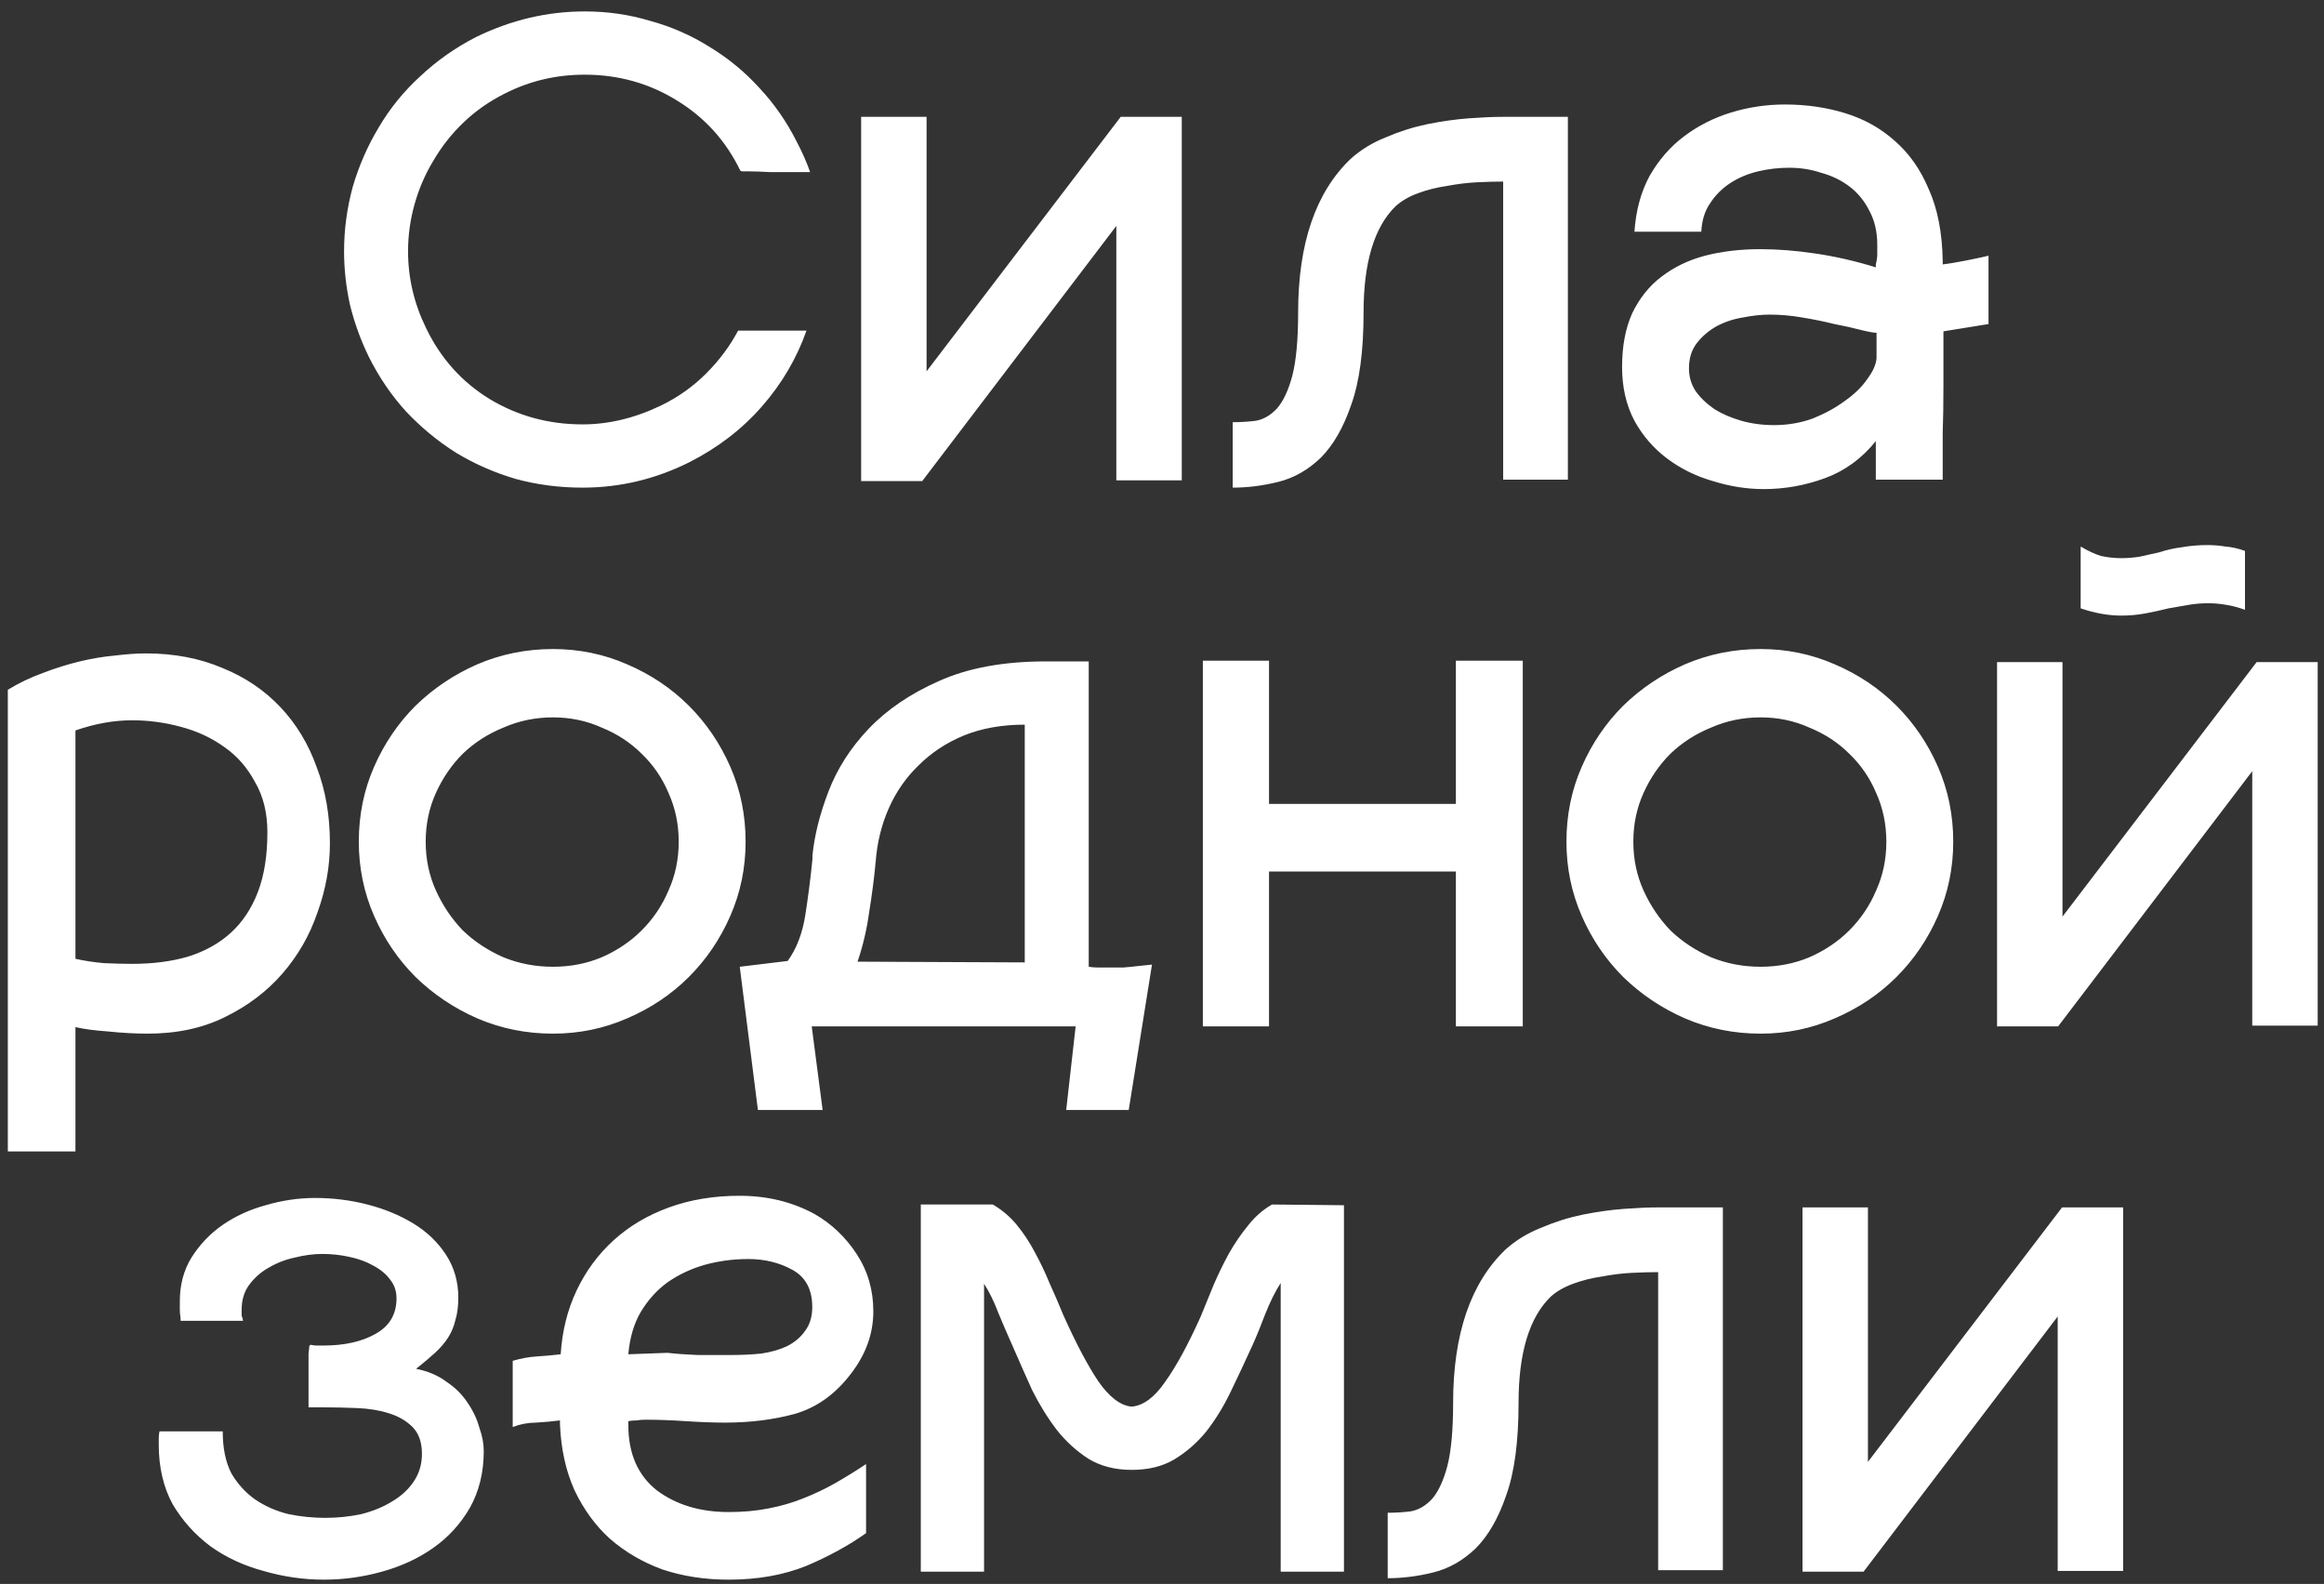 <svg width="179" height="122" viewBox="0 0 179 122" fill="none" xmlns="http://www.w3.org/2000/svg">
<rect x="0" y="0" width="179" height="122" fill="#333333" stroke="none"/>
<path d="M62.117 25.464C61.37 27.592 60.232 29.533 58.701 31.288C57.17 33.043 55.304 34.48 53.101 35.6C50.488 36.907 47.744 37.56 44.869 37.56C43.077 37.56 41.36 37.336 39.717 36.888C38.074 36.403 36.544 35.731 35.125 34.872C33.706 33.976 32.418 32.912 31.261 31.68C30.141 30.448 29.189 29.048 28.405 27.48C27.77 26.173 27.285 24.829 26.949 23.448C26.65 22.067 26.501 20.704 26.501 19.36C26.501 17.68 26.725 16.019 27.173 14.376C27.658 12.733 28.33 11.203 29.189 9.784C30.048 8.328 31.112 7.021 32.381 5.864C33.65 4.669 35.088 3.661 36.693 2.84C39.381 1.533 42.162 0.88 45.037 0.88C46.792 0.88 48.472 1.123 50.077 1.608C51.72 2.056 53.25 2.728 54.669 3.624C56.088 4.483 57.357 5.528 58.477 6.76C59.634 7.992 60.605 9.392 61.389 10.96C61.8 11.744 62.136 12.509 62.397 13.256C61.053 13.256 60.026 13.256 59.317 13.256C58.608 13.219 58.085 13.2 57.749 13.2C57.413 13.2 57.208 13.2 57.133 13.2C57.058 13.163 57.021 13.144 57.021 13.144C55.901 10.829 54.258 9.019 52.093 7.712C49.965 6.405 47.613 5.752 45.037 5.752C42.834 5.752 40.781 6.237 38.877 7.208C37.682 7.805 36.618 8.552 35.685 9.448C34.789 10.307 34.024 11.277 33.389 12.36C32.754 13.405 32.269 14.525 31.933 15.72C31.597 16.915 31.429 18.128 31.429 19.36C31.429 21.413 31.896 23.392 32.829 25.296C33.949 27.611 35.573 29.421 37.701 30.728C39.866 32.035 42.256 32.688 44.869 32.688C46.885 32.688 48.901 32.203 50.917 31.232C52.224 30.597 53.381 29.776 54.389 28.768C55.397 27.76 56.218 26.659 56.853 25.464H62.117ZM91.023 9V37H85.983V17.4L71.031 37.056H66.327V9H71.367V28.6L86.319 9H91.023ZM120.762 9V36.944H115.778V13.984C115.218 13.984 114.546 14.003 113.762 14.04C113.015 14.077 112.25 14.171 111.466 14.32C110.682 14.432 109.935 14.619 109.226 14.88C108.516 15.141 107.938 15.477 107.49 15.888C105.847 17.493 105.026 20.219 105.026 24.064C105.026 27.051 104.708 29.421 104.074 31.176C103.476 32.931 102.692 34.293 101.722 35.264C100.751 36.197 99.668 36.813 98.474 37.112C97.279 37.411 96.103 37.56 94.946 37.56V32.52C95.543 32.52 96.14 32.483 96.738 32.408C97.335 32.296 97.876 31.979 98.362 31.456C98.847 30.896 99.239 30.056 99.538 28.936C99.836 27.779 99.986 26.155 99.986 24.064C99.986 18.763 101.33 14.824 104.018 12.248C104.802 11.539 105.716 10.979 106.762 10.568C107.807 10.12 108.871 9.784 109.954 9.56C111.074 9.336 112.138 9.187 113.146 9.112C114.154 9.037 115.012 9 115.722 9H120.762ZM149.688 25.52C149.688 26.939 149.688 28.339 149.688 29.72C149.688 31.064 149.67 32.277 149.632 33.36C149.632 34.405 149.632 35.264 149.632 35.936C149.632 36.571 149.632 36.907 149.632 36.944H144.48V33.976C143.398 35.32 142.091 36.272 140.56 36.832C139.03 37.392 137.462 37.672 135.856 37.672C134.55 37.672 133.243 37.467 131.936 37.056C130.63 36.683 129.454 36.104 128.408 35.32C127.363 34.536 126.523 33.565 125.888 32.408C125.254 31.213 124.936 29.832 124.936 28.264C124.936 26.659 125.198 25.277 125.72 24.12C126.28 22.963 127.027 22.029 127.96 21.32C128.931 20.573 130.051 20.032 131.32 19.696C132.627 19.36 134.046 19.192 135.576 19.192C136.92 19.192 138.339 19.304 139.832 19.528C141.363 19.752 142.912 20.107 144.48 20.592V20.368C144.555 20.069 144.592 19.808 144.592 19.584C144.592 19.36 144.592 19.117 144.592 18.856C144.592 17.848 144.387 16.971 143.976 16.224C143.603 15.477 143.099 14.861 142.464 14.376C141.83 13.891 141.102 13.536 140.28 13.312C139.496 13.051 138.675 12.92 137.816 12.92C136.995 12.92 136.192 13.013 135.408 13.2C134.624 13.387 133.915 13.685 133.28 14.096C132.646 14.507 132.123 15.029 131.712 15.664C131.302 16.261 131.078 16.989 131.04 17.848H125.888C126 16.205 126.392 14.768 127.064 13.536C127.774 12.304 128.651 11.296 129.696 10.512C130.779 9.691 131.992 9.075 133.336 8.664C134.68 8.253 136.062 8.048 137.48 8.048C139.123 8.048 140.672 8.272 142.128 8.72C143.584 9.168 144.854 9.877 145.936 10.848C147.056 11.819 147.934 13.069 148.568 14.6C149.24 16.093 149.595 17.923 149.632 20.088V20.368C150.192 20.293 150.752 20.2 151.312 20.088C151.91 19.976 152.526 19.845 153.16 19.696V24.96L149.688 25.52ZM144.536 25.632C144.312 25.632 143.902 25.557 143.304 25.408C142.744 25.259 142.072 25.109 141.288 24.96C140.542 24.773 139.72 24.605 138.824 24.456C137.966 24.307 137.126 24.232 136.304 24.232C135.67 24.232 134.979 24.307 134.232 24.456C133.523 24.568 132.851 24.792 132.216 25.128C131.619 25.464 131.115 25.893 130.704 26.416C130.294 26.939 130.088 27.592 130.088 28.376C130.088 29.011 130.256 29.589 130.592 30.112C130.966 30.635 131.451 31.101 132.048 31.512C132.646 31.885 133.336 32.184 134.12 32.408C134.904 32.632 135.744 32.744 136.64 32.744C137.686 32.744 138.675 32.576 139.608 32.24C140.542 31.867 141.363 31.419 142.072 30.896C142.819 30.373 143.398 29.813 143.808 29.216C144.256 28.619 144.499 28.077 144.536 27.592V25.632ZM11.243 50.328C13.409 50.328 15.368 50.701 17.123 51.448C18.878 52.157 20.371 53.165 21.603 54.472C22.835 55.779 23.768 57.328 24.403 59.12C25.075 60.875 25.411 62.816 25.411 64.944C25.411 66.736 25.094 68.509 24.459 70.264C23.862 72.019 22.966 73.587 21.771 74.968C20.576 76.349 19.102 77.469 17.347 78.328C15.63 79.187 13.633 79.616 11.355 79.616C10.422 79.616 9.414 79.56 8.331 79.448C7.286 79.373 6.446 79.261 5.811 79.112V88.688H0.603V53.128C1.462 52.605 2.358 52.176 3.291 51.84C4.262 51.467 5.214 51.168 6.147 50.944C7.08 50.72 7.976 50.571 8.835 50.496C9.731 50.384 10.534 50.328 11.243 50.328ZM20.595 64.104C20.595 62.611 20.278 61.323 19.643 60.24C19.046 59.12 18.262 58.224 17.291 57.552C16.32 56.843 15.2 56.32 13.931 55.984C12.699 55.648 11.448 55.48 10.179 55.48C8.76 55.48 7.304 55.741 5.811 56.264V73.848C6.446 73.997 7.174 74.109 7.995 74.184C8.816 74.221 9.544 74.24 10.179 74.24C11.784 74.24 13.222 74.053 14.491 73.68C15.798 73.269 16.899 72.653 17.795 71.832C18.691 71.011 19.382 69.965 19.867 68.696C20.352 67.427 20.595 65.896 20.595 64.104ZM42.588 79.616C40.535 79.616 38.594 79.224 36.764 78.44C34.972 77.656 33.386 76.592 32.004 75.248C30.66 73.904 29.596 72.336 28.812 70.544C28.028 68.752 27.636 66.848 27.636 64.832C27.636 62.779 28.028 60.856 28.812 59.064C29.596 57.272 30.66 55.704 32.004 54.36C33.386 53.016 34.972 51.952 36.764 51.168C38.594 50.384 40.535 49.992 42.588 49.992C44.604 49.992 46.508 50.384 48.3 51.168C50.13 51.952 51.716 53.016 53.06 54.36C54.404 55.704 55.468 57.272 56.252 59.064C57.036 60.856 57.428 62.779 57.428 64.832C57.428 66.848 57.036 68.752 56.252 70.544C55.468 72.336 54.404 73.904 53.06 75.248C51.716 76.592 50.13 77.656 48.3 78.44C46.508 79.224 44.604 79.616 42.588 79.616ZM42.588 55.256C41.244 55.256 39.975 55.517 38.78 56.04C37.586 56.525 36.54 57.197 35.644 58.056C34.786 58.915 34.095 59.923 33.572 61.08C33.05 62.237 32.788 63.488 32.788 64.832C32.788 66.176 33.05 67.427 33.572 68.584C34.095 69.741 34.786 70.768 35.644 71.664C36.54 72.523 37.586 73.213 38.78 73.736C39.975 74.221 41.244 74.464 42.588 74.464C43.932 74.464 45.183 74.221 46.34 73.736C47.535 73.213 48.562 72.523 49.42 71.664C50.316 70.768 51.007 69.741 51.492 68.584C52.015 67.427 52.276 66.176 52.276 64.832C52.276 63.488 52.015 62.237 51.492 61.08C51.007 59.923 50.316 58.915 49.42 58.056C48.562 57.197 47.535 56.525 46.34 56.04C45.183 55.517 43.932 55.256 42.588 55.256ZM42.588 79.616C40.535 79.616 38.594 79.224 36.764 78.44C34.972 77.656 33.386 76.592 32.004 75.248C30.66 73.904 29.596 72.336 28.812 70.544C28.028 68.752 27.636 66.848 27.636 64.832C27.636 62.779 28.028 60.856 28.812 59.064C29.596 57.272 30.66 55.704 32.004 54.36C33.386 53.016 34.972 51.952 36.764 51.168C38.594 50.384 40.535 49.992 42.588 49.992C44.604 49.992 46.508 50.384 48.3 51.168C50.13 51.952 51.716 53.016 53.06 54.36C54.404 55.704 55.468 57.272 56.252 59.064C57.036 60.856 57.428 62.779 57.428 64.832C57.428 66.848 57.036 68.752 56.252 70.544C55.468 72.336 54.404 73.904 53.06 75.248C51.716 76.592 50.13 77.656 48.3 78.44C46.508 79.224 44.604 79.616 42.588 79.616ZM42.588 55.256C41.244 55.256 39.975 55.517 38.78 56.04C37.586 56.525 36.54 57.197 35.644 58.056C34.786 58.915 34.095 59.923 33.572 61.08C33.05 62.237 32.788 63.488 32.788 64.832C32.788 66.176 33.05 67.427 33.572 68.584C34.095 69.741 34.786 70.768 35.644 71.664C36.54 72.523 37.586 73.213 38.78 73.736C39.975 74.221 41.244 74.464 42.588 74.464C43.932 74.464 45.183 74.221 46.34 73.736C47.535 73.213 48.562 72.523 49.42 71.664C50.316 70.768 51.007 69.741 51.492 68.584C52.015 67.427 52.276 66.176 52.276 64.832C52.276 63.488 52.015 62.237 51.492 61.08C51.007 59.923 50.316 58.915 49.42 58.056C48.562 57.197 47.535 56.525 46.34 56.04C45.183 55.517 43.932 55.256 42.588 55.256ZM83.857 74.464C84.081 74.501 84.305 74.52 84.529 74.52C84.79 74.52 85.033 74.52 85.257 74.52C85.705 74.52 86.135 74.52 86.545 74.52C86.993 74.483 87.367 74.445 87.665 74.408C88.038 74.371 88.393 74.333 88.729 74.296L86.937 85.496H82.121L82.849 79.056H62.521L63.361 85.496H58.377L56.977 74.464L60.673 74.016C61.345 73.083 61.793 71.925 62.017 70.544C62.241 69.125 62.428 67.669 62.577 66.176V65.896C62.727 64.365 63.137 62.723 63.809 60.968C64.481 59.213 65.508 57.608 66.889 56.152C68.308 54.659 70.118 53.427 72.321 52.456C74.561 51.448 77.305 50.944 80.553 50.944H83.857V74.464ZM78.929 74.128V55.816C77.174 55.816 75.606 56.096 74.225 56.656C72.881 57.216 71.724 57.981 70.753 58.952C69.782 59.885 69.017 60.987 68.457 62.256C67.897 63.525 67.561 64.888 67.449 66.344C67.337 67.576 67.169 68.883 66.945 70.264C66.758 71.608 66.46 72.877 66.049 74.072L78.929 74.128ZM117.287 50.888V79.056H112.135V67.128H97.743V79.056H92.647V50.888H97.743V61.92H112.135V50.888H117.287ZM135.603 79.616C133.55 79.616 131.608 79.224 129.779 78.44C127.987 77.656 126.4 76.592 125.019 75.248C123.675 73.904 122.611 72.336 121.827 70.544C121.043 68.752 120.651 66.848 120.651 64.832C120.651 62.779 121.043 60.856 121.827 59.064C122.611 57.272 123.675 55.704 125.019 54.36C126.4 53.016 127.987 51.952 129.779 51.168C131.608 50.384 133.55 49.992 135.603 49.992C137.619 49.992 139.523 50.384 141.315 51.168C143.144 51.952 144.731 53.016 146.075 54.36C147.419 55.704 148.483 57.272 149.267 59.064C150.051 60.856 150.443 62.779 150.443 64.832C150.443 66.848 150.051 68.752 149.267 70.544C148.483 72.336 147.419 73.904 146.075 75.248C144.731 76.592 143.144 77.656 141.315 78.44C139.523 79.224 137.619 79.616 135.603 79.616ZM135.603 55.256C134.259 55.256 132.99 55.517 131.795 56.04C130.6 56.525 129.555 57.197 128.659 58.056C127.8 58.915 127.11 59.923 126.587 61.08C126.064 62.237 125.803 63.488 125.803 64.832C125.803 66.176 126.064 67.427 126.587 68.584C127.11 69.741 127.8 70.768 128.659 71.664C129.555 72.523 130.6 73.213 131.795 73.736C132.99 74.221 134.259 74.464 135.603 74.464C136.947 74.464 138.198 74.221 139.355 73.736C140.55 73.213 141.576 72.523 142.435 71.664C143.331 70.768 144.022 69.741 144.507 68.584C145.03 67.427 145.291 66.176 145.291 64.832C145.291 63.488 145.03 62.237 144.507 61.08C144.022 59.923 143.331 58.915 142.435 58.056C141.576 57.197 140.55 56.525 139.355 56.04C138.198 55.517 136.947 55.256 135.603 55.256ZM135.603 79.616C133.55 79.616 131.608 79.224 129.779 78.44C127.987 77.656 126.4 76.592 125.019 75.248C123.675 73.904 122.611 72.336 121.827 70.544C121.043 68.752 120.651 66.848 120.651 64.832C120.651 62.779 121.043 60.856 121.827 59.064C122.611 57.272 123.675 55.704 125.019 54.36C126.4 53.016 127.987 51.952 129.779 51.168C131.608 50.384 133.55 49.992 135.603 49.992C137.619 49.992 139.523 50.384 141.315 51.168C143.144 51.952 144.731 53.016 146.075 54.36C147.419 55.704 148.483 57.272 149.267 59.064C150.051 60.856 150.443 62.779 150.443 64.832C150.443 66.848 150.051 68.752 149.267 70.544C148.483 72.336 147.419 73.904 146.075 75.248C144.731 76.592 143.144 77.656 141.315 78.44C139.523 79.224 137.619 79.616 135.603 79.616ZM135.603 55.256C134.259 55.256 132.99 55.517 131.795 56.04C130.6 56.525 129.555 57.197 128.659 58.056C127.8 58.915 127.11 59.923 126.587 61.08C126.064 62.237 125.803 63.488 125.803 64.832C125.803 66.176 126.064 67.427 126.587 68.584C127.11 69.741 127.8 70.768 128.659 71.664C129.555 72.523 130.6 73.213 131.795 73.736C132.99 74.221 134.259 74.464 135.603 74.464C136.947 74.464 138.198 74.221 139.355 73.736C140.55 73.213 141.576 72.523 142.435 71.664C143.331 70.768 144.022 69.741 144.507 68.584C145.03 67.427 145.291 66.176 145.291 64.832C145.291 63.488 145.03 62.237 144.507 61.08C144.022 59.923 143.331 58.915 142.435 58.056C141.576 57.197 140.55 56.525 139.355 56.04C138.198 55.517 136.947 55.256 135.603 55.256ZM172.914 46.968C172.391 46.781 171.887 46.651 171.402 46.576C170.954 46.501 170.524 46.464 170.114 46.464C169.591 46.464 169.106 46.501 168.658 46.576C168.21 46.651 167.668 46.744 167.034 46.856C166.436 47.005 165.839 47.136 165.242 47.248C164.644 47.36 164.028 47.416 163.394 47.416C162.386 47.416 161.34 47.229 160.258 46.856V42.096C160.818 42.432 161.34 42.675 161.826 42.824C162.348 42.936 162.871 42.992 163.394 42.992C163.842 42.992 164.308 42.955 164.794 42.88C165.279 42.768 165.783 42.656 166.306 42.544C166.866 42.357 167.444 42.227 168.042 42.152C168.676 42.04 169.33 41.984 170.002 41.984C170.487 41.984 170.954 42.021 171.402 42.096C171.887 42.133 172.391 42.245 172.914 42.432V46.968ZM178.514 51V79H173.474V59.4L158.522 79.056H153.818V51H158.858V70.6L173.81 51H178.514ZM32.051 105.432C32.985 105.619 33.769 105.955 34.404 106.44C35.075 106.888 35.617 107.429 36.028 108.064C36.438 108.661 36.737 109.296 36.923 109.968C37.148 110.603 37.26 111.2 37.26 111.76C37.26 113.403 36.905 114.859 36.196 116.128C35.486 117.36 34.553 118.387 33.395 119.208C32.238 120.029 30.913 120.645 29.419 121.056C27.963 121.467 26.47 121.672 24.939 121.672C23.372 121.672 21.822 121.448 20.291 121C18.761 120.589 17.398 119.955 16.203 119.096C15.009 118.2 14.038 117.117 13.291 115.848C12.582 114.541 12.227 113.011 12.227 111.256C12.227 111.069 12.227 110.901 12.227 110.752C12.227 110.603 12.246 110.435 12.284 110.248H17.155C17.155 111.555 17.38 112.637 17.828 113.496C18.313 114.317 18.929 114.989 19.675 115.512C20.459 116.035 21.318 116.408 22.252 116.632C23.185 116.819 24.118 116.912 25.052 116.912C25.985 116.912 26.899 116.819 27.796 116.632C28.692 116.408 29.476 116.091 30.148 115.68C30.857 115.269 31.417 114.765 31.828 114.168C32.276 113.533 32.499 112.805 32.499 111.984C32.499 111.088 32.257 110.397 31.771 109.912C31.286 109.427 30.67 109.072 29.924 108.848C29.214 108.624 28.412 108.493 27.515 108.456C26.619 108.419 25.779 108.4 24.995 108.4H23.764C23.764 107.243 23.764 106.347 23.764 105.712C23.764 105.04 23.764 104.555 23.764 104.256C23.801 103.957 23.82 103.771 23.82 103.696C23.857 103.621 23.894 103.584 23.931 103.584C24.118 103.621 24.267 103.64 24.38 103.64C24.529 103.64 24.697 103.64 24.884 103.64C26.526 103.64 27.87 103.341 28.916 102.744C29.998 102.147 30.54 101.232 30.54 100C30.54 99.44 30.372 98.955 30.035 98.544C29.737 98.133 29.308 97.779 28.747 97.48C28.225 97.181 27.609 96.957 26.899 96.808C26.227 96.659 25.537 96.584 24.828 96.584C24.155 96.584 23.446 96.677 22.7 96.864C21.99 97.013 21.318 97.275 20.683 97.648C20.086 97.984 19.582 98.432 19.172 98.992C18.798 99.515 18.611 100.149 18.611 100.896C18.611 101.083 18.611 101.232 18.611 101.344C18.649 101.419 18.686 101.549 18.724 101.736H13.908V101.512C13.87 101.288 13.851 101.083 13.851 100.896C13.851 100.672 13.851 100.448 13.851 100.224C13.851 98.955 14.15 97.835 14.748 96.864C15.382 95.856 16.185 95.016 17.155 94.344C18.126 93.672 19.227 93.168 20.459 92.832C21.729 92.459 22.998 92.272 24.267 92.272C25.649 92.272 26.993 92.44 28.299 92.776C29.606 93.112 30.782 93.597 31.828 94.232C32.873 94.867 33.713 95.669 34.347 96.64C34.982 97.611 35.3 98.712 35.3 99.944C35.3 100.616 35.225 101.195 35.075 101.68C34.964 102.165 34.777 102.613 34.516 103.024C34.254 103.435 33.918 103.827 33.508 104.2C33.097 104.573 32.611 104.984 32.051 105.432ZM66.706 118.088C65.4 119.021 63.869 119.861 62.114 120.608C60.36 121.317 58.362 121.672 56.122 121.672C54.293 121.672 52.594 121.411 51.026 120.888C49.496 120.328 48.152 119.544 46.994 118.536C45.874 117.528 44.96 116.277 44.25 114.784C43.578 113.291 43.205 111.592 43.13 109.688V109.408C42.533 109.483 41.917 109.539 41.282 109.576C40.685 109.576 40.088 109.688 39.49 109.912V104.816C40.125 104.629 40.741 104.517 41.338 104.48C41.936 104.443 42.552 104.387 43.186 104.312C43.298 102.52 43.709 100.877 44.418 99.384C45.128 97.891 46.08 96.603 47.274 95.52C48.469 94.437 49.888 93.597 51.53 93C53.173 92.403 54.984 92.104 56.962 92.104C59.09 92.104 61.013 92.571 62.73 93.504C64.037 94.251 65.12 95.277 65.978 96.584C66.837 97.891 67.266 99.365 67.266 101.008C67.266 102.725 66.688 104.331 65.53 105.824C64.336 107.392 62.898 108.419 61.218 108.904C59.576 109.352 57.784 109.576 55.842 109.576C54.984 109.576 53.976 109.539 52.818 109.464C51.698 109.389 50.672 109.352 49.738 109.352C49.477 109.352 49.234 109.371 49.01 109.408C48.786 109.408 48.581 109.427 48.394 109.464V109.744C48.394 111.947 49.122 113.627 50.578 114.784C52.072 115.904 53.92 116.464 56.122 116.464C57.242 116.464 58.269 116.371 59.202 116.184C60.173 115.997 61.069 115.736 61.89 115.4C62.749 115.064 63.57 114.672 64.354 114.224C65.138 113.776 65.922 113.291 66.706 112.768V118.088ZM57.634 96.976C56.477 96.976 55.357 97.125 54.274 97.424C53.229 97.723 52.277 98.171 51.418 98.768C50.597 99.365 49.906 100.131 49.346 101.064C48.824 101.96 48.506 103.043 48.394 104.312L51.418 104.2C52.053 104.275 52.818 104.331 53.714 104.368C54.648 104.368 55.544 104.368 56.402 104.368C57.149 104.368 57.896 104.331 58.642 104.256C59.389 104.144 60.042 103.957 60.602 103.696C61.2 103.397 61.666 103.005 62.002 102.52C62.376 102.035 62.562 101.419 62.562 100.672C62.562 99.328 62.058 98.376 61.05 97.816C60.042 97.256 58.904 96.976 57.634 96.976ZM103.515 92.832V121.056H98.642V98.824C98.232 99.459 97.84 100.243 97.466 101.176C97.13 102.072 96.794 102.893 96.459 103.64C95.898 104.872 95.338 106.067 94.778 107.224C94.219 108.381 93.584 109.408 92.874 110.304C92.165 111.163 91.344 111.872 90.41 112.432C89.514 112.955 88.432 113.216 87.162 113.216C85.893 113.216 84.792 112.936 83.859 112.376C82.925 111.779 82.104 111.032 81.394 110.136C80.685 109.203 80.05 108.176 79.49 107.056C78.968 105.899 78.464 104.76 77.978 103.64C77.642 102.893 77.288 102.072 76.915 101.176C76.579 100.28 76.205 99.515 75.794 98.88V121.056H70.922V92.776H76.466C77.176 93.187 77.792 93.709 78.314 94.344C78.837 94.979 79.304 95.688 79.715 96.472C80.125 97.219 80.499 98.003 80.835 98.824C81.208 99.645 81.562 100.467 81.898 101.288C82.869 103.453 83.765 105.152 84.587 106.384C85.445 107.616 86.304 108.269 87.162 108.344C88.058 108.269 88.917 107.635 89.739 106.44C90.597 105.245 91.512 103.565 92.483 101.4C92.819 100.579 93.154 99.757 93.49 98.936C93.864 98.077 94.256 97.275 94.666 96.528C95.115 95.744 95.6 95.035 96.123 94.4C96.645 93.728 97.261 93.187 97.971 92.776L103.515 92.832ZM132.699 93V120.944H127.715V97.984C127.155 97.984 126.483 98.003 125.699 98.04C124.952 98.077 124.187 98.171 123.403 98.32C122.619 98.432 121.872 98.619 121.163 98.88C120.453 99.141 119.875 99.477 119.427 99.888C117.784 101.493 116.963 104.219 116.963 108.064C116.963 111.051 116.645 113.421 116.011 115.176C115.413 116.931 114.629 118.293 113.659 119.264C112.688 120.197 111.605 120.813 110.411 121.112C109.216 121.411 108.04 121.56 106.883 121.56V116.52C107.48 116.52 108.077 116.483 108.675 116.408C109.272 116.296 109.813 115.979 110.299 115.456C110.784 114.896 111.176 114.056 111.475 112.936C111.773 111.779 111.923 110.155 111.923 108.064C111.923 102.763 113.267 98.824 115.955 96.248C116.739 95.539 117.653 94.979 118.699 94.568C119.744 94.12 120.808 93.784 121.891 93.56C123.011 93.336 124.075 93.187 125.083 93.112C126.091 93.037 126.949 93 127.659 93H132.699ZM163.529 93V121H158.489V101.4L143.537 121.056H138.833V93H143.873V112.6L158.825 93H163.529Z" fill="white"/>
</svg>

